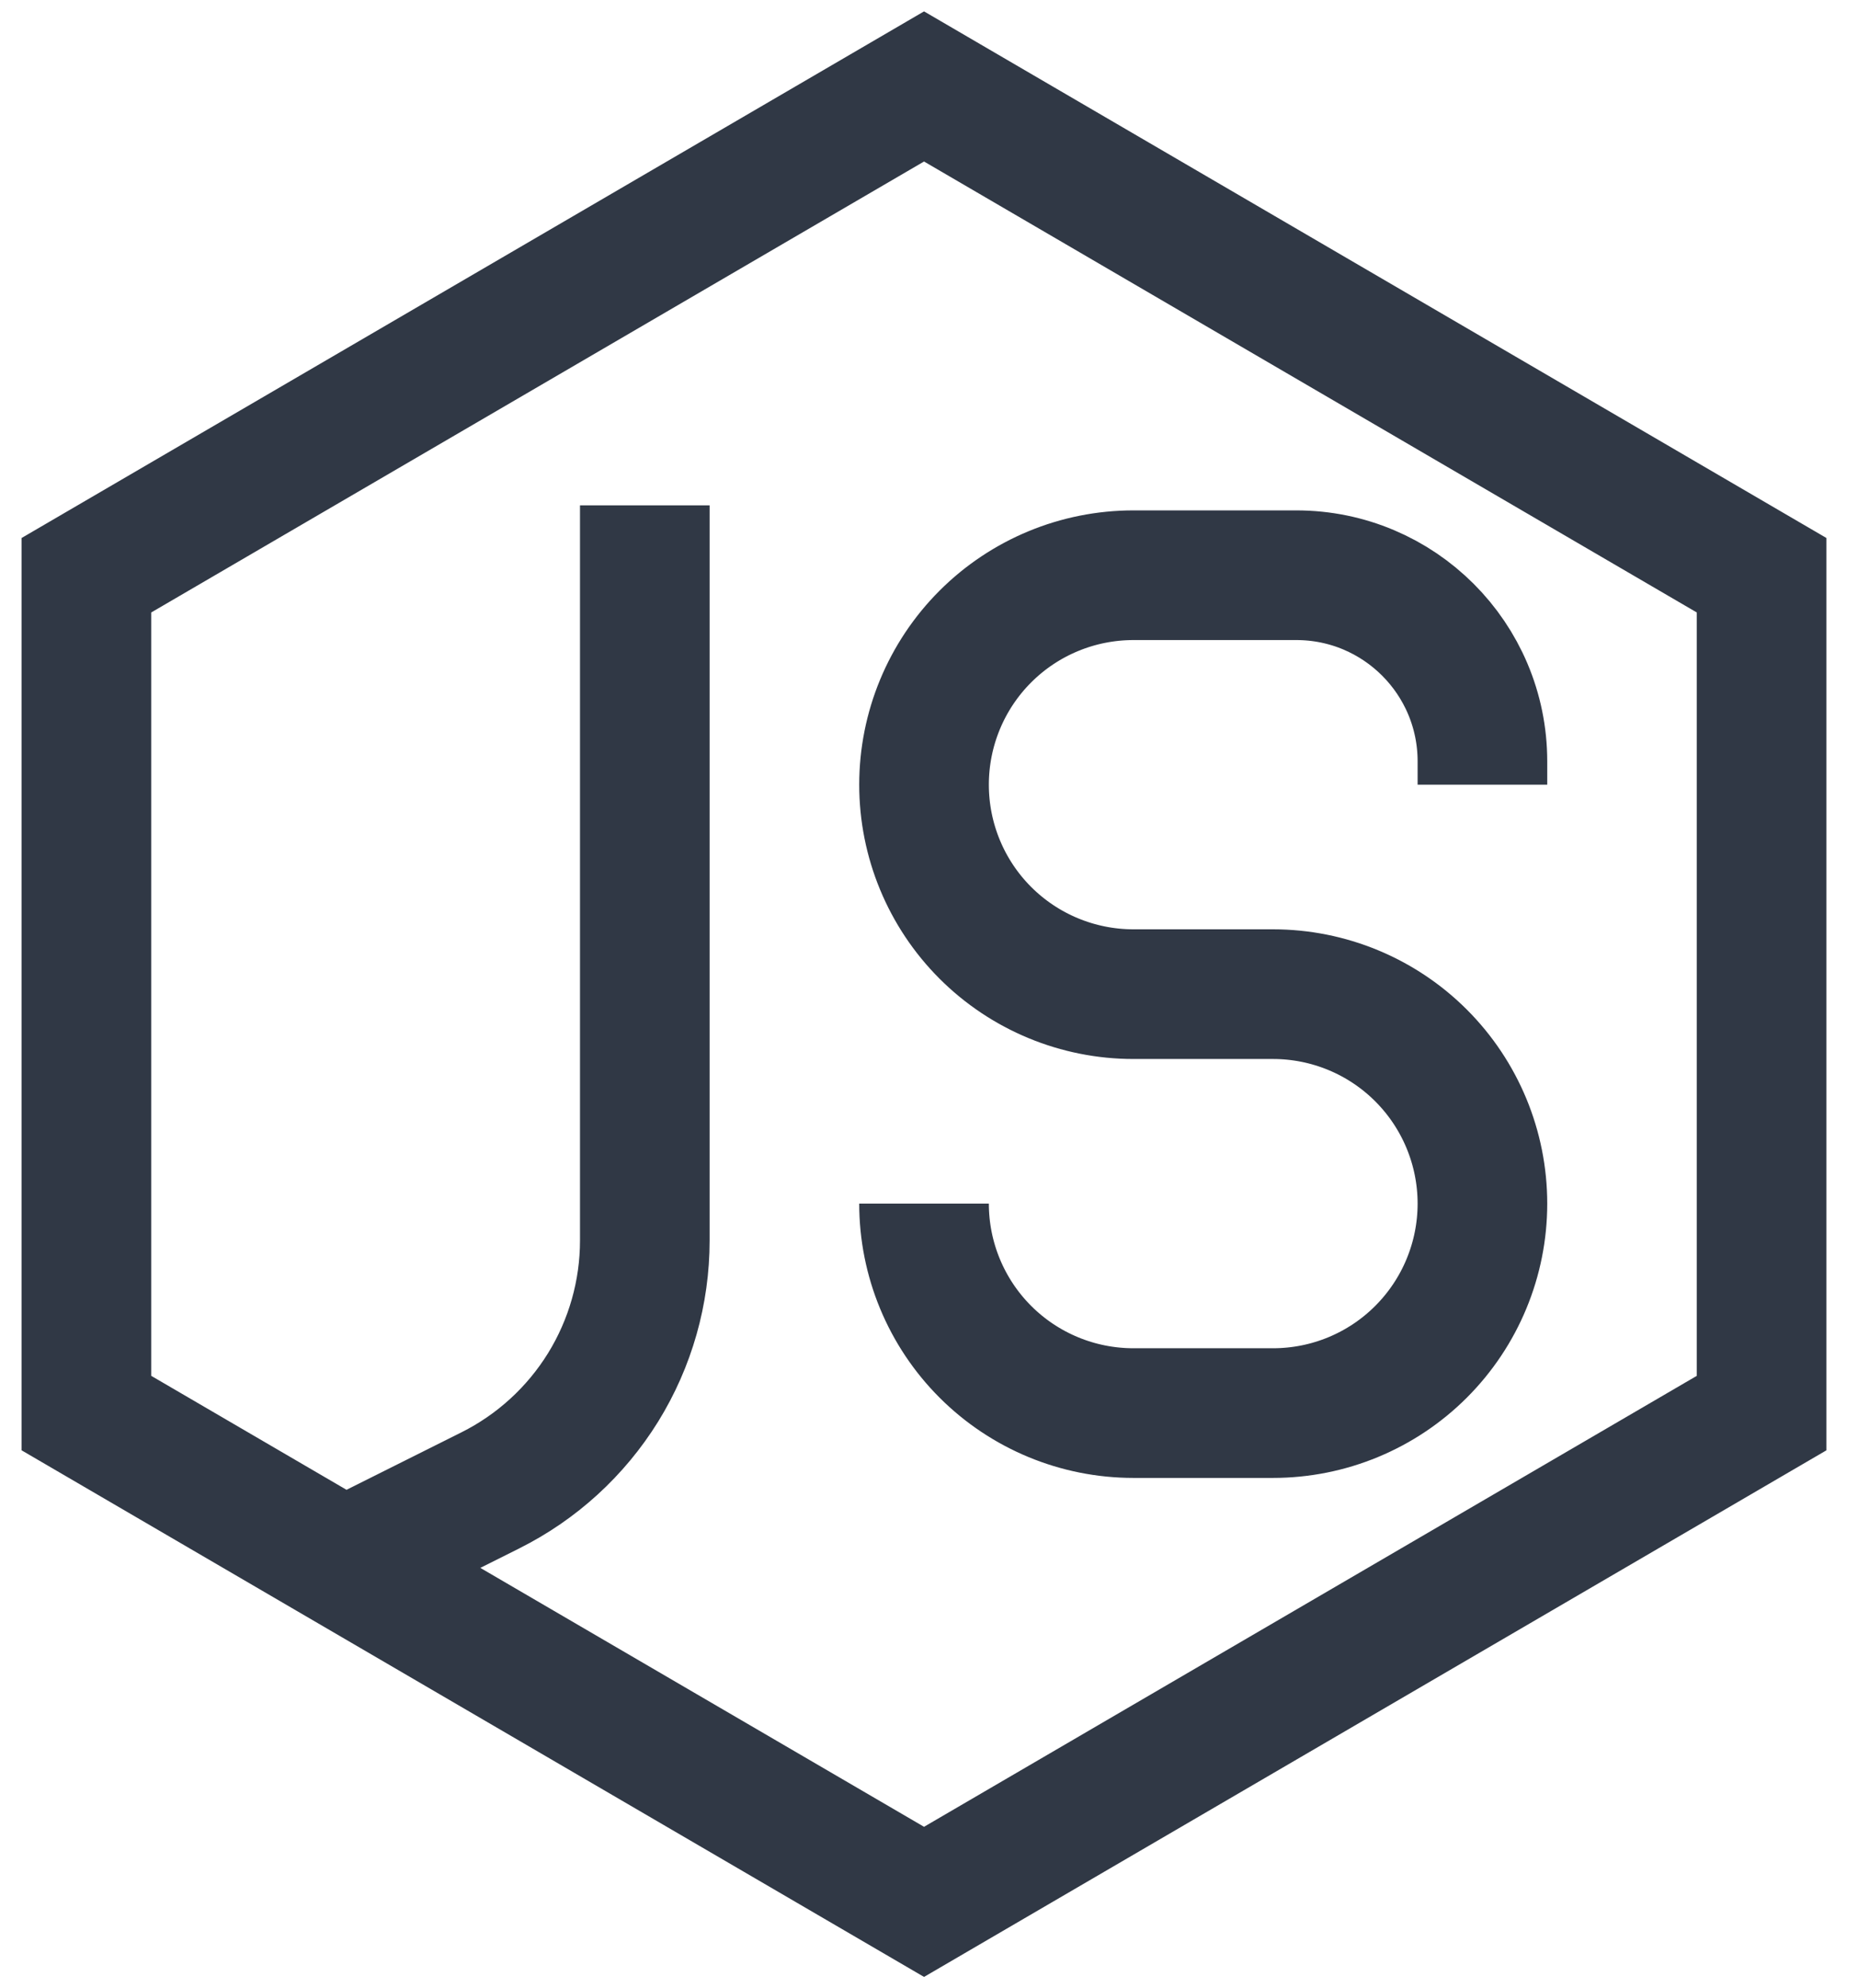 <svg width="43" height="46" viewBox="0 0 43 46" fill="none" xmlns="http://www.w3.org/2000/svg">
<path d="M34.308 18.154V17.614C34.308 15.236 32.379 13.308 30.001 13.308H26.231C24.945 13.308 23.713 13.818 22.804 14.727C21.895 15.636 21.385 16.869 21.385 18.154C21.385 19.439 21.895 20.672 22.804 21.581C23.713 22.489 24.945 23 26.231 23H29.462C30.747 23 31.98 23.511 32.888 24.419C33.797 25.328 34.308 26.561 34.308 27.846C34.308 29.131 33.797 30.364 32.888 31.273C31.98 32.182 30.747 32.692 29.462 32.692H26.231C24.945 32.692 23.713 32.182 22.804 31.273C21.895 30.364 21.385 29.131 21.385 27.846M14.923 11.692V28.699C14.923 29.899 14.589 31.076 13.958 32.097C13.326 33.117 12.424 33.942 11.35 34.479L8.462 35.923M2 32.692V13.308L21.385 2L40.769 13.308V32.692L21.385 44L2 32.692Z" stroke="#303845" stroke-width="3"/>
</svg>

